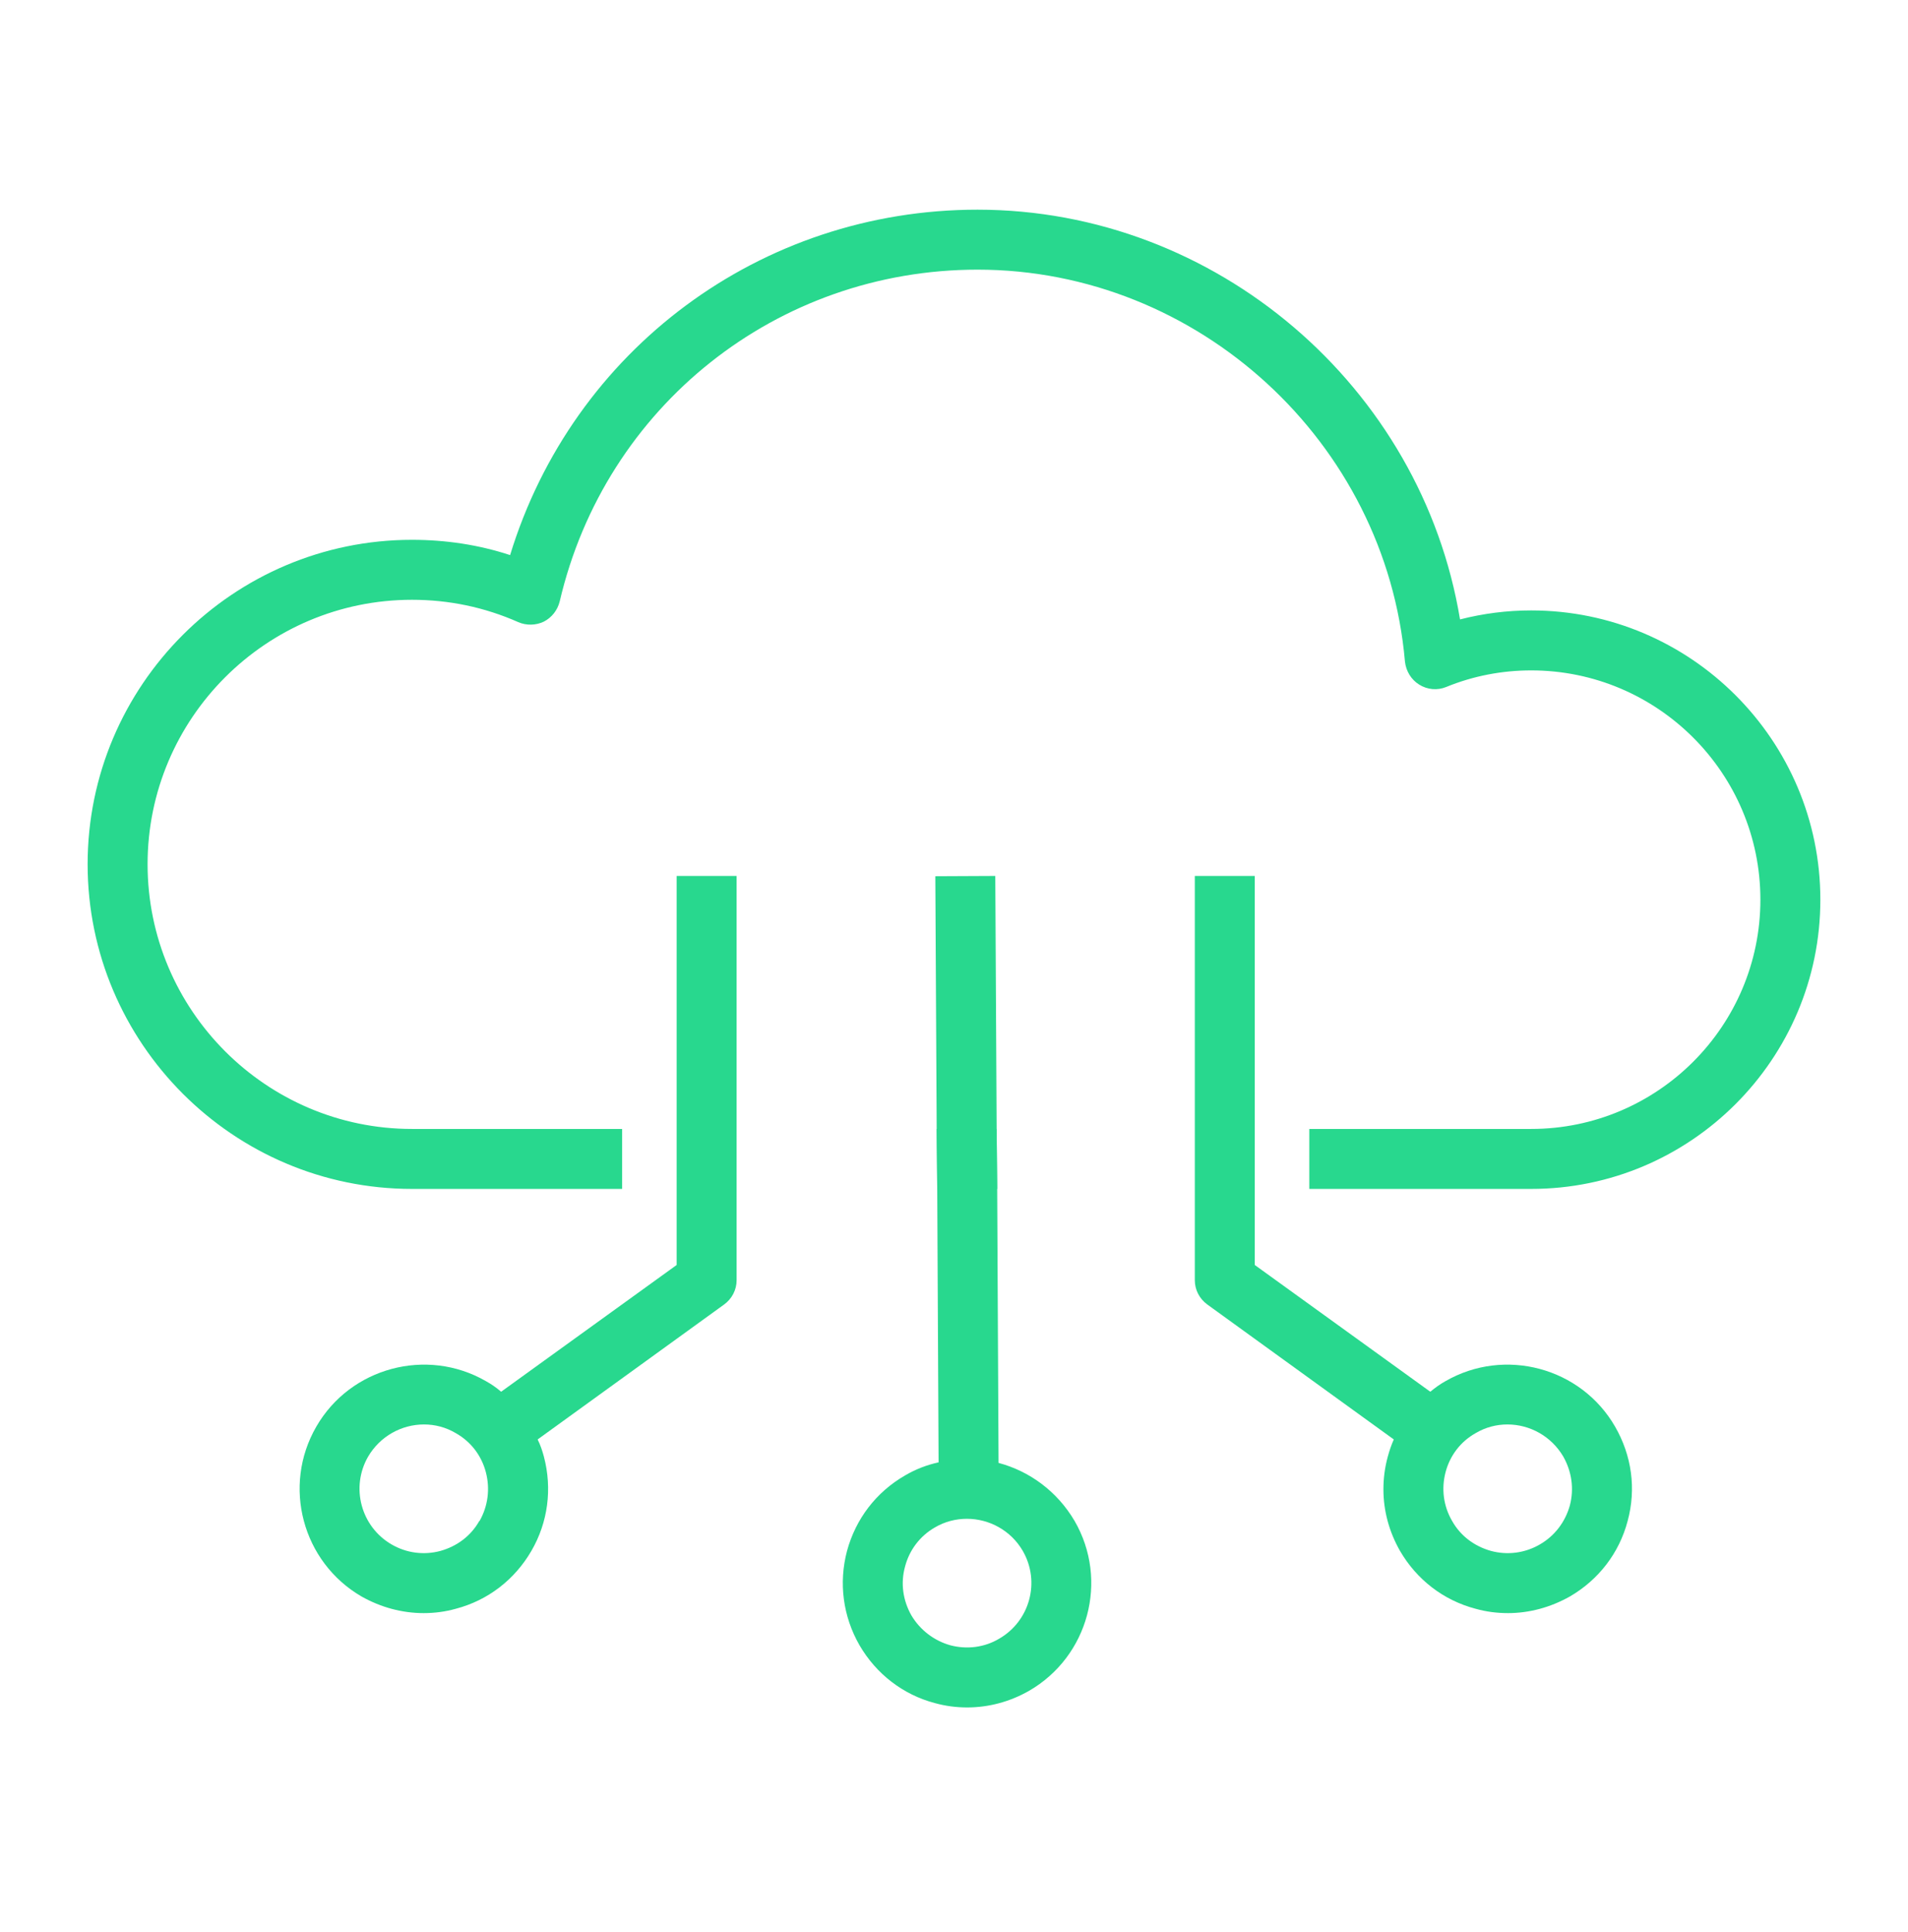 <svg width="80" height="81" viewBox="0 0 80 81" fill="none" xmlns="http://www.w3.org/2000/svg">
<path d="M30.885 36.721V53.67C30.885 54.07 30.691 54.447 30.36 54.687L22.542 60.344L21.068 61.407L19.594 59.373L21.011 58.344L28.371 53.03V36.721H30.885Z" fill="#28D88E"/>
<path d="M64.2 25.59C63.194 25.59 62.2 25.715 61.217 25.967C59.605 16.218 50.999 8.79 40.988 8.79C31.88 8.79 24.017 14.675 21.388 23.27C20.062 22.835 18.68 22.63 17.274 22.63C9.777 22.63 3.674 28.733 3.674 36.23C3.674 43.727 9.777 49.841 17.274 49.841H26.085V47.327H17.274C11.159 47.327 6.188 42.344 6.188 36.23C6.188 30.115 11.159 25.144 17.274 25.144C18.817 25.144 20.314 25.453 21.731 26.081C22.074 26.23 22.474 26.218 22.805 26.058C23.137 25.887 23.377 25.578 23.468 25.212C25.377 17.03 32.577 11.304 40.988 11.304C50.234 11.304 58.108 18.527 58.908 27.738C58.954 28.138 59.171 28.492 59.502 28.698C59.845 28.915 60.268 28.95 60.634 28.801C61.777 28.332 62.988 28.104 64.2 28.104C69.502 28.104 73.811 32.413 73.811 37.715C73.811 43.018 69.502 47.327 64.2 47.327H54.897V49.841H64.2C70.885 49.841 76.325 44.401 76.325 37.715C76.325 31.03 70.885 25.59 64.2 25.59ZM41.788 47.327H39.274L39.297 49.841H41.811L41.788 47.327Z" fill="#28D88E"/>
<path d="M22.805 61.064C22.737 60.812 22.657 60.572 22.542 60.344C22.211 59.555 21.685 58.87 21.011 58.344C20.817 58.172 20.599 58.024 20.371 57.898C17.891 56.47 14.691 57.327 13.262 59.807C11.822 62.298 12.68 65.487 15.159 66.927C15.971 67.384 16.862 67.624 17.765 67.624C18.211 67.624 18.668 67.567 19.114 67.441C20.462 67.087 21.582 66.218 22.279 65.018C22.977 63.818 23.16 62.413 22.805 61.064ZM20.108 63.761H20.097C19.742 64.39 19.16 64.824 18.462 65.018C17.777 65.201 17.045 65.11 16.417 64.744C15.137 64.001 14.691 62.355 15.434 61.064C15.937 60.207 16.84 59.715 17.777 59.715C18.234 59.715 18.691 59.83 19.114 60.081C19.742 60.435 20.188 61.018 20.371 61.715C20.554 62.413 20.462 63.133 20.108 63.761Z" fill="#28D88E"/>
<path d="M61.388 59.373L59.914 61.407L58.44 60.344L50.622 54.687C50.291 54.447 50.097 54.07 50.097 53.67V36.721H52.611V53.03L59.971 58.344L61.388 59.373Z" fill="#28D88E"/>
<path d="M41.88 62.401L39.365 62.424L39.354 61.304L39.297 49.841L39.274 47.327L39.217 36.733L41.731 36.721L41.788 47.327L41.811 49.841L41.868 61.327L41.88 62.401Z" fill="#28D88E"/>
<path d="M67.719 59.807C66.291 57.327 63.091 56.47 60.611 57.898C60.382 58.024 60.177 58.172 59.971 58.344C59.297 58.87 58.771 59.555 58.44 60.344C58.337 60.572 58.257 60.812 58.188 61.064C58.062 61.521 58.005 61.978 58.005 62.435C58.005 63.338 58.245 64.218 58.702 65.018C59.4 66.218 60.52 67.087 61.868 67.441C62.314 67.567 62.771 67.624 63.228 67.624C64.12 67.624 65.011 67.384 65.822 66.927C67.022 66.23 67.891 65.11 68.245 63.761C68.611 62.413 68.417 61.018 67.719 59.807ZM65.822 63.11C65.628 63.807 65.182 64.39 64.565 64.744C63.937 65.11 63.205 65.201 62.52 65.018C61.822 64.824 61.239 64.39 60.885 63.761C60.52 63.133 60.428 62.413 60.611 61.715C60.794 61.018 61.239 60.435 61.868 60.081C62.291 59.83 62.748 59.715 63.205 59.715C64.142 59.715 65.045 60.207 65.548 61.064C65.902 61.693 66.005 62.413 65.822 63.11Z" fill="#28D88E"/>
<path d="M45.057 63.761C44.325 62.515 43.16 61.67 41.868 61.327C41.057 61.11 40.188 61.098 39.354 61.304C38.874 61.407 38.394 61.59 37.948 61.852C36.737 62.55 35.88 63.67 35.514 65.018C35.16 66.355 35.342 67.761 36.039 68.972C36.737 70.172 37.857 71.041 39.194 71.395C39.651 71.521 40.097 71.578 40.554 71.578C41.457 71.578 42.348 71.338 43.148 70.881C45.639 69.441 46.497 66.252 45.057 63.761ZM41.891 68.698C41.274 69.064 40.542 69.155 39.845 68.972C39.16 68.778 38.577 68.332 38.211 67.715C37.857 67.087 37.754 66.367 37.948 65.67C38.131 64.972 38.577 64.39 39.194 64.035C39.617 63.784 40.085 63.67 40.542 63.67C41.468 63.67 42.382 64.15 42.885 65.018C43.628 66.31 43.182 67.955 41.891 68.698Z" fill="#28D88E"/>
</svg>
